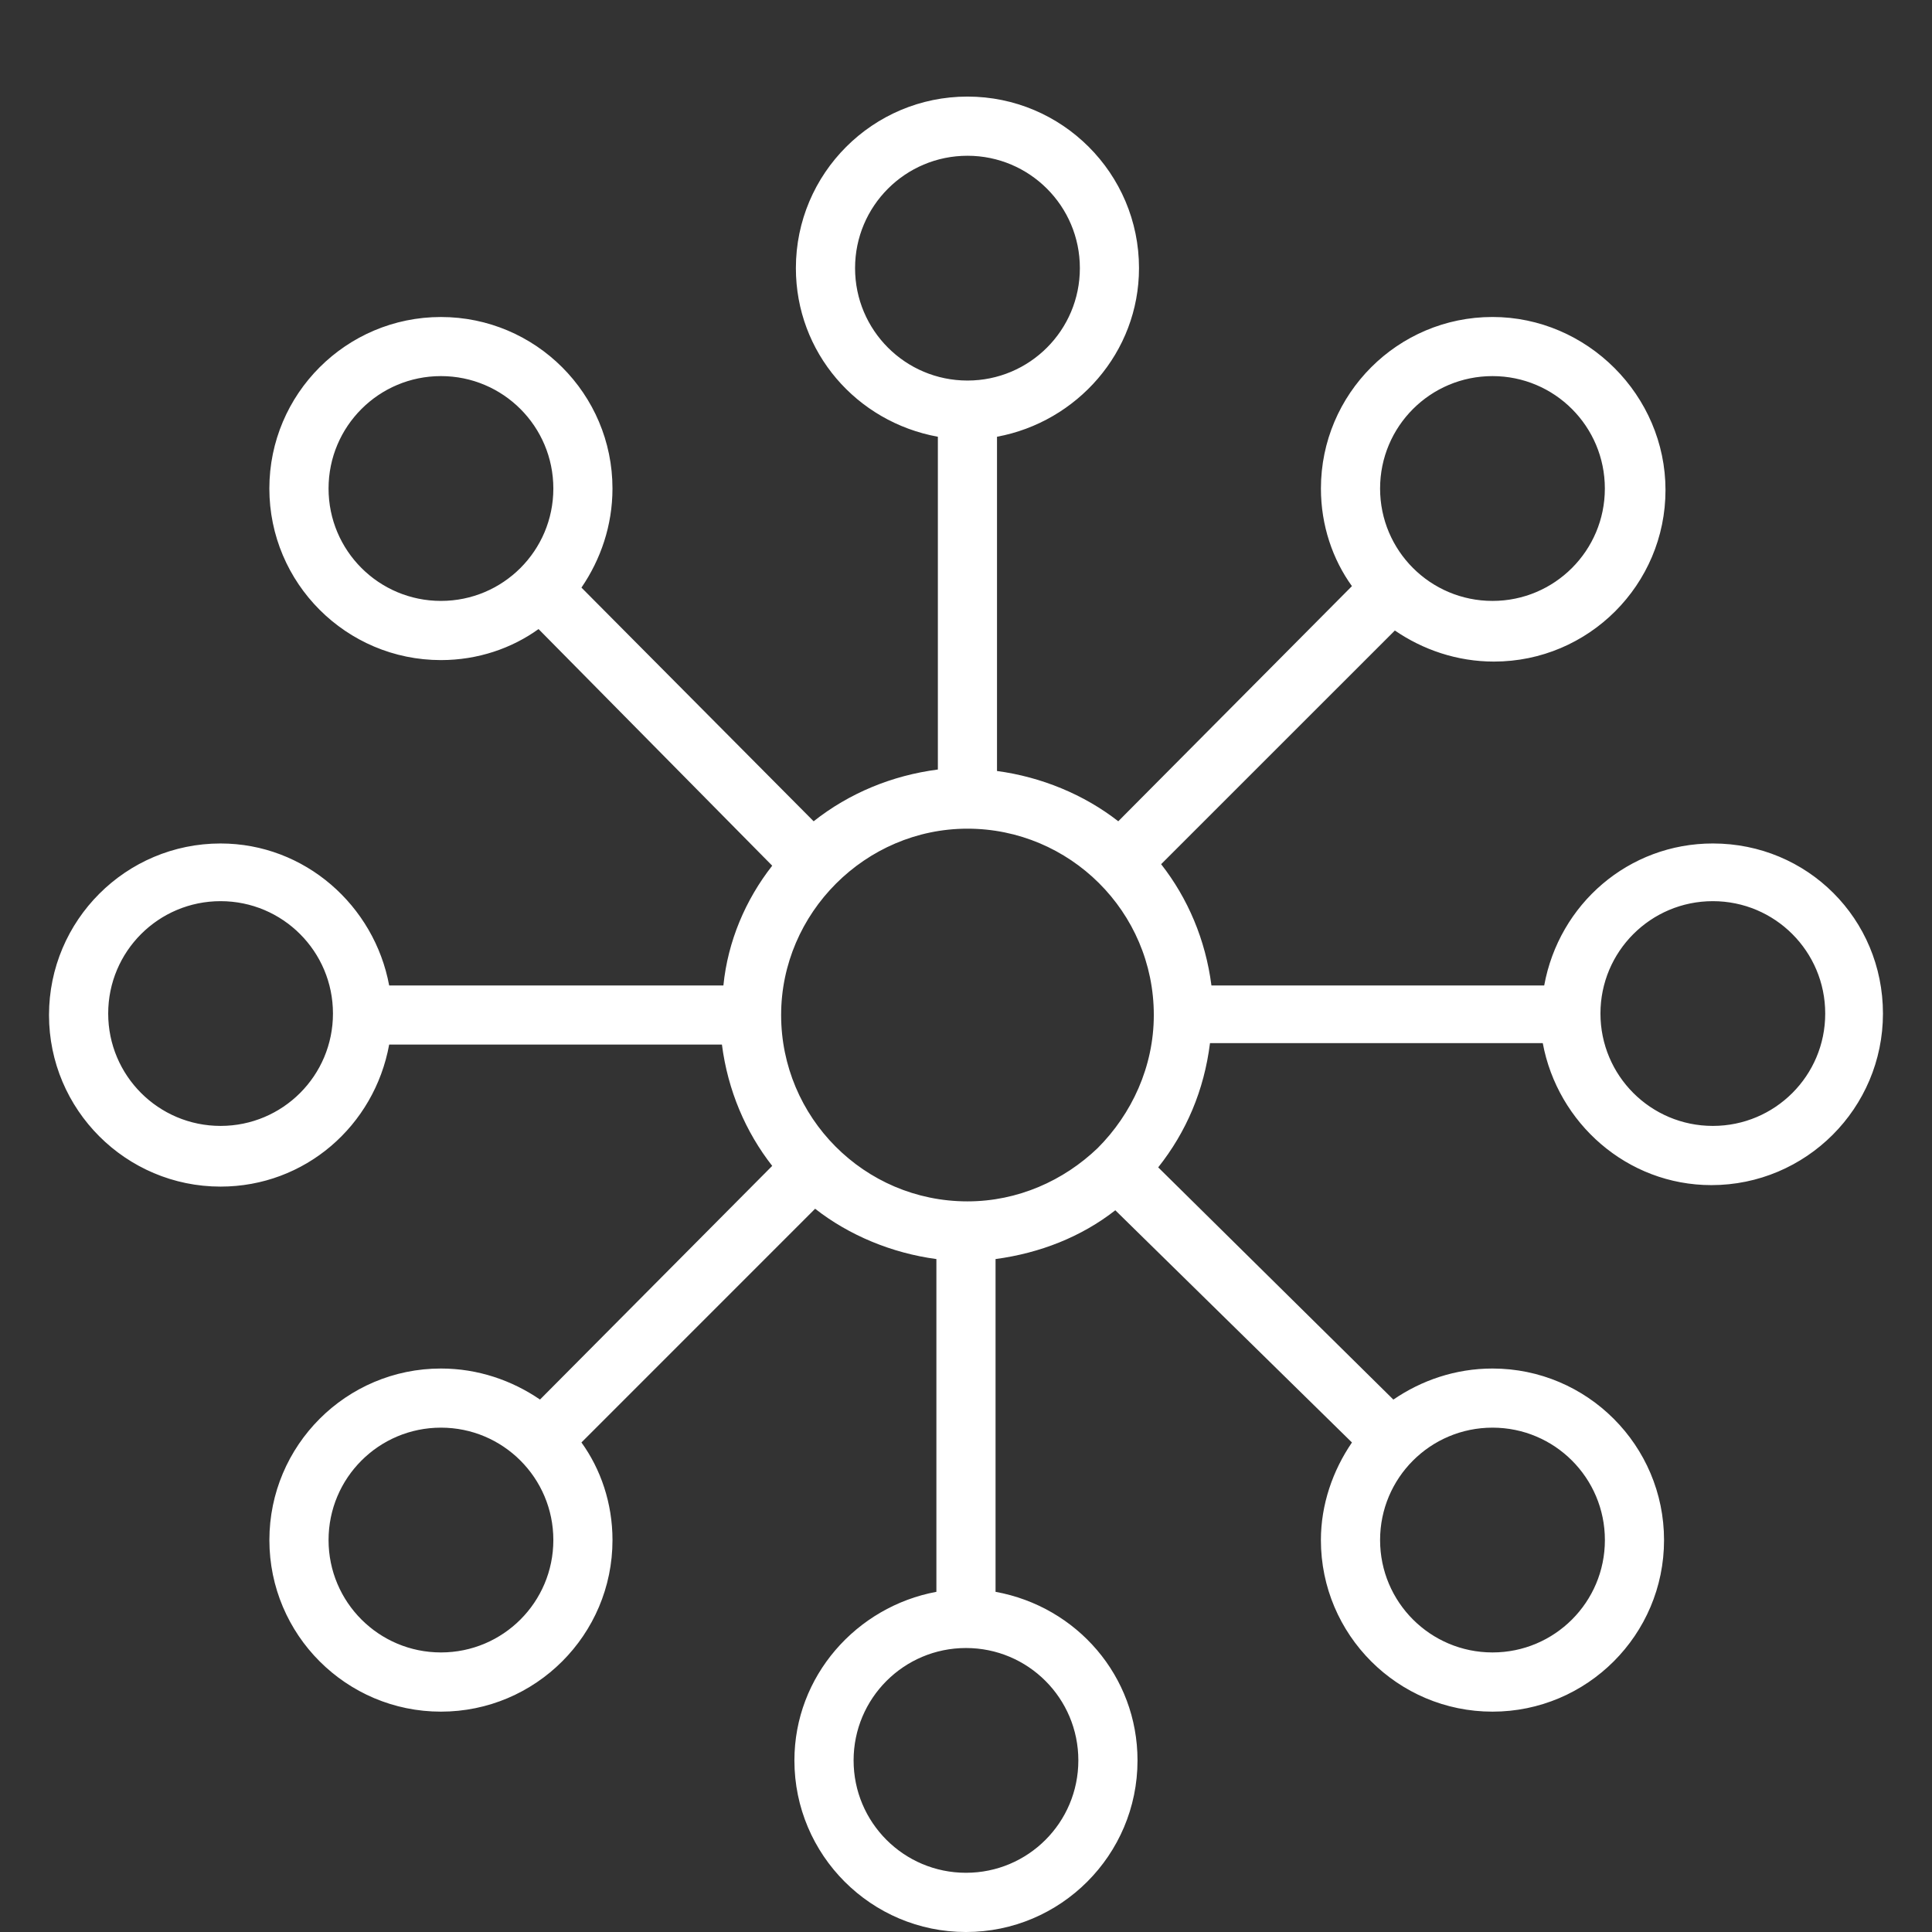 <?xml version="1.0" encoding="utf-8"?>
<!-- Generator: Adobe Illustrator 16.0.0, SVG Export Plug-In . SVG Version: 6.00 Build 0)  -->
<!DOCTYPE svg PUBLIC "-//W3C//DTD SVG 1.1//EN" "http://www.w3.org/Graphics/SVG/1.1/DTD/svg11.dtd">
<svg version="1.1" id="Capa_1" xmlns="http://www.w3.org/2000/svg" xmlns:xlink="http://www.w3.org/1999/xlink" x="0px" y="0px"
	 width="100px" height="100px" viewBox="450 450 100 100" enable-background="new 450 450 100 100" xml:space="preserve">
<rect x="450" y="450" width="100" height="100" fill="#333333" stroke="none"/>
<path fill="#FFFFFF" d="M538.657,493.658c-4.363,0-7.961,3.138-8.729,7.349h-17.224c-0.307-2.374-1.225-4.517-2.604-6.277
	l12.098-12.095c1.454,0.995,3.216,1.608,5.13,1.608c4.898,0,8.878-3.981,8.878-8.88c0-4.899-4.058-8.956-8.956-8.956
	s-8.879,3.979-8.879,8.879c0,1.914,0.611,3.674,1.605,5.052l-12.094,12.171c-1.762-1.377-3.98-2.296-6.277-2.602v-17.301
	c4.135-0.766,7.35-4.363,7.35-8.728c0-4.899-3.98-8.879-8.88-8.879s-8.88,3.98-8.88,8.879c0,4.363,3.139,7.961,7.349,8.728v17.224
	c-2.373,0.307-4.593,1.225-6.43,2.679l-12.018-12.095c0.994-1.455,1.606-3.214,1.606-5.128c0-4.898-3.979-8.878-8.879-8.878
	c-4.901,0-8.881,3.98-8.881,8.878c0,4.898,3.98,8.88,8.881,8.88c1.914,0,3.673-0.612,5.052-1.606l12.095,12.248
	c-1.379,1.76-2.297,3.904-2.527,6.2h-17.299c-0.766-4.135-4.364-7.35-8.728-7.35c-4.899,0-8.879,3.981-8.879,8.881
	c0,4.897,3.98,8.879,8.879,8.879c4.364,0,7.961-3.14,8.728-7.352h17.223c0.306,2.375,1.226,4.52,2.603,6.28l-12.019,12.094
	c-1.455-0.994-3.214-1.606-5.128-1.606c-4.899,0-8.879,3.979-8.879,8.88s3.979,8.88,8.879,8.88c4.899,0,8.88-3.979,8.88-8.88
	c0-1.915-0.612-3.675-1.607-5.053l12.095-12.097c1.761,1.38,3.98,2.298,6.277,2.604v17.224c-4.134,0.767-7.349,4.363-7.349,8.728
	c0,4.899,3.98,8.88,8.879,8.88s8.88-3.98,8.88-8.88c0-4.363-3.138-7.961-7.348-8.728v-17.224c2.297-0.307,4.438-1.148,6.199-2.525
	l12.248,12.019c-0.995,1.455-1.607,3.215-1.607,5.053c0,4.899,3.98,8.879,8.881,8.879c4.898,0,8.88-3.979,8.88-8.879
	c0-4.899-3.981-8.881-8.88-8.881c-1.914,0-3.676,0.612-5.13,1.608l-12.172-12.02c1.456-1.837,2.374-3.981,2.681-6.431h17.224
	c0.766,4.135,4.363,7.35,8.727,7.35c4.898,0,8.881-3.979,8.881-8.881C547.46,497.562,543.556,493.658,538.657,493.658
	L538.657,493.658z M527.252,469.467c3.214,0,5.815,2.603,5.815,5.819c0,3.215-2.602,5.817-5.815,5.817
	c-3.216,0-5.819-2.603-5.819-5.817C521.433,472.07,524.036,469.467,527.252,469.467z M509.721,502.538
	c0,2.679-1.146,5.128-2.908,6.889c-1.76,1.686-4.133,2.756-6.736,2.756c-5.359,0-9.646-4.362-9.646-9.645
	c0-5.283,4.364-9.646,9.646-9.646C505.357,492.892,509.721,497.179,509.721,502.538L509.721,502.538z M494.258,463.879
	c0-3.214,2.604-5.817,5.818-5.817s5.818,2.603,5.818,5.817c0,3.215-2.604,5.818-5.818,5.818S494.258,467.095,494.258,463.879
	L494.258,463.879z M467.006,475.286c0-3.216,2.602-5.819,5.818-5.819c3.215,0,5.817,2.603,5.817,5.819
	c0,3.215-2.603,5.817-5.817,5.817C469.608,481.103,467.006,478.5,467.006,475.286z M461.417,508.277
	c-3.214,0-5.817-2.603-5.817-5.817c0-3.214,2.603-5.816,5.817-5.816c3.215,0,5.817,2.602,5.817,5.816
	C467.235,505.676,464.633,508.277,461.417,508.277L461.417,508.277z M472.824,535.53c-3.216,0-5.818-2.604-5.818-5.817
	c0-3.215,2.602-5.818,5.818-5.818c3.215,0,5.817,2.604,5.817,5.818C478.641,532.927,476.039,535.53,472.824,535.53z
	 M505.815,541.118c0,3.216-2.601,5.817-5.816,5.817c-3.215,0-5.817-2.603-5.817-5.817c0-3.214,2.603-5.817,5.817-5.817
	C503.215,535.301,505.815,537.903,505.815,541.118z M533.069,529.713c0,3.215-2.604,5.817-5.817,5.817
	c-3.216,0-5.819-2.604-5.819-5.817c0-3.215,2.604-5.818,5.819-5.818C530.466,523.895,533.069,526.497,533.069,529.713z
	 M538.657,508.277c-3.217,0-5.818-2.603-5.818-5.817c0-3.214,2.604-5.816,5.818-5.816s5.816,2.602,5.816,5.816
	C544.476,505.676,541.872,508.277,538.657,508.277z"/>
</svg>
